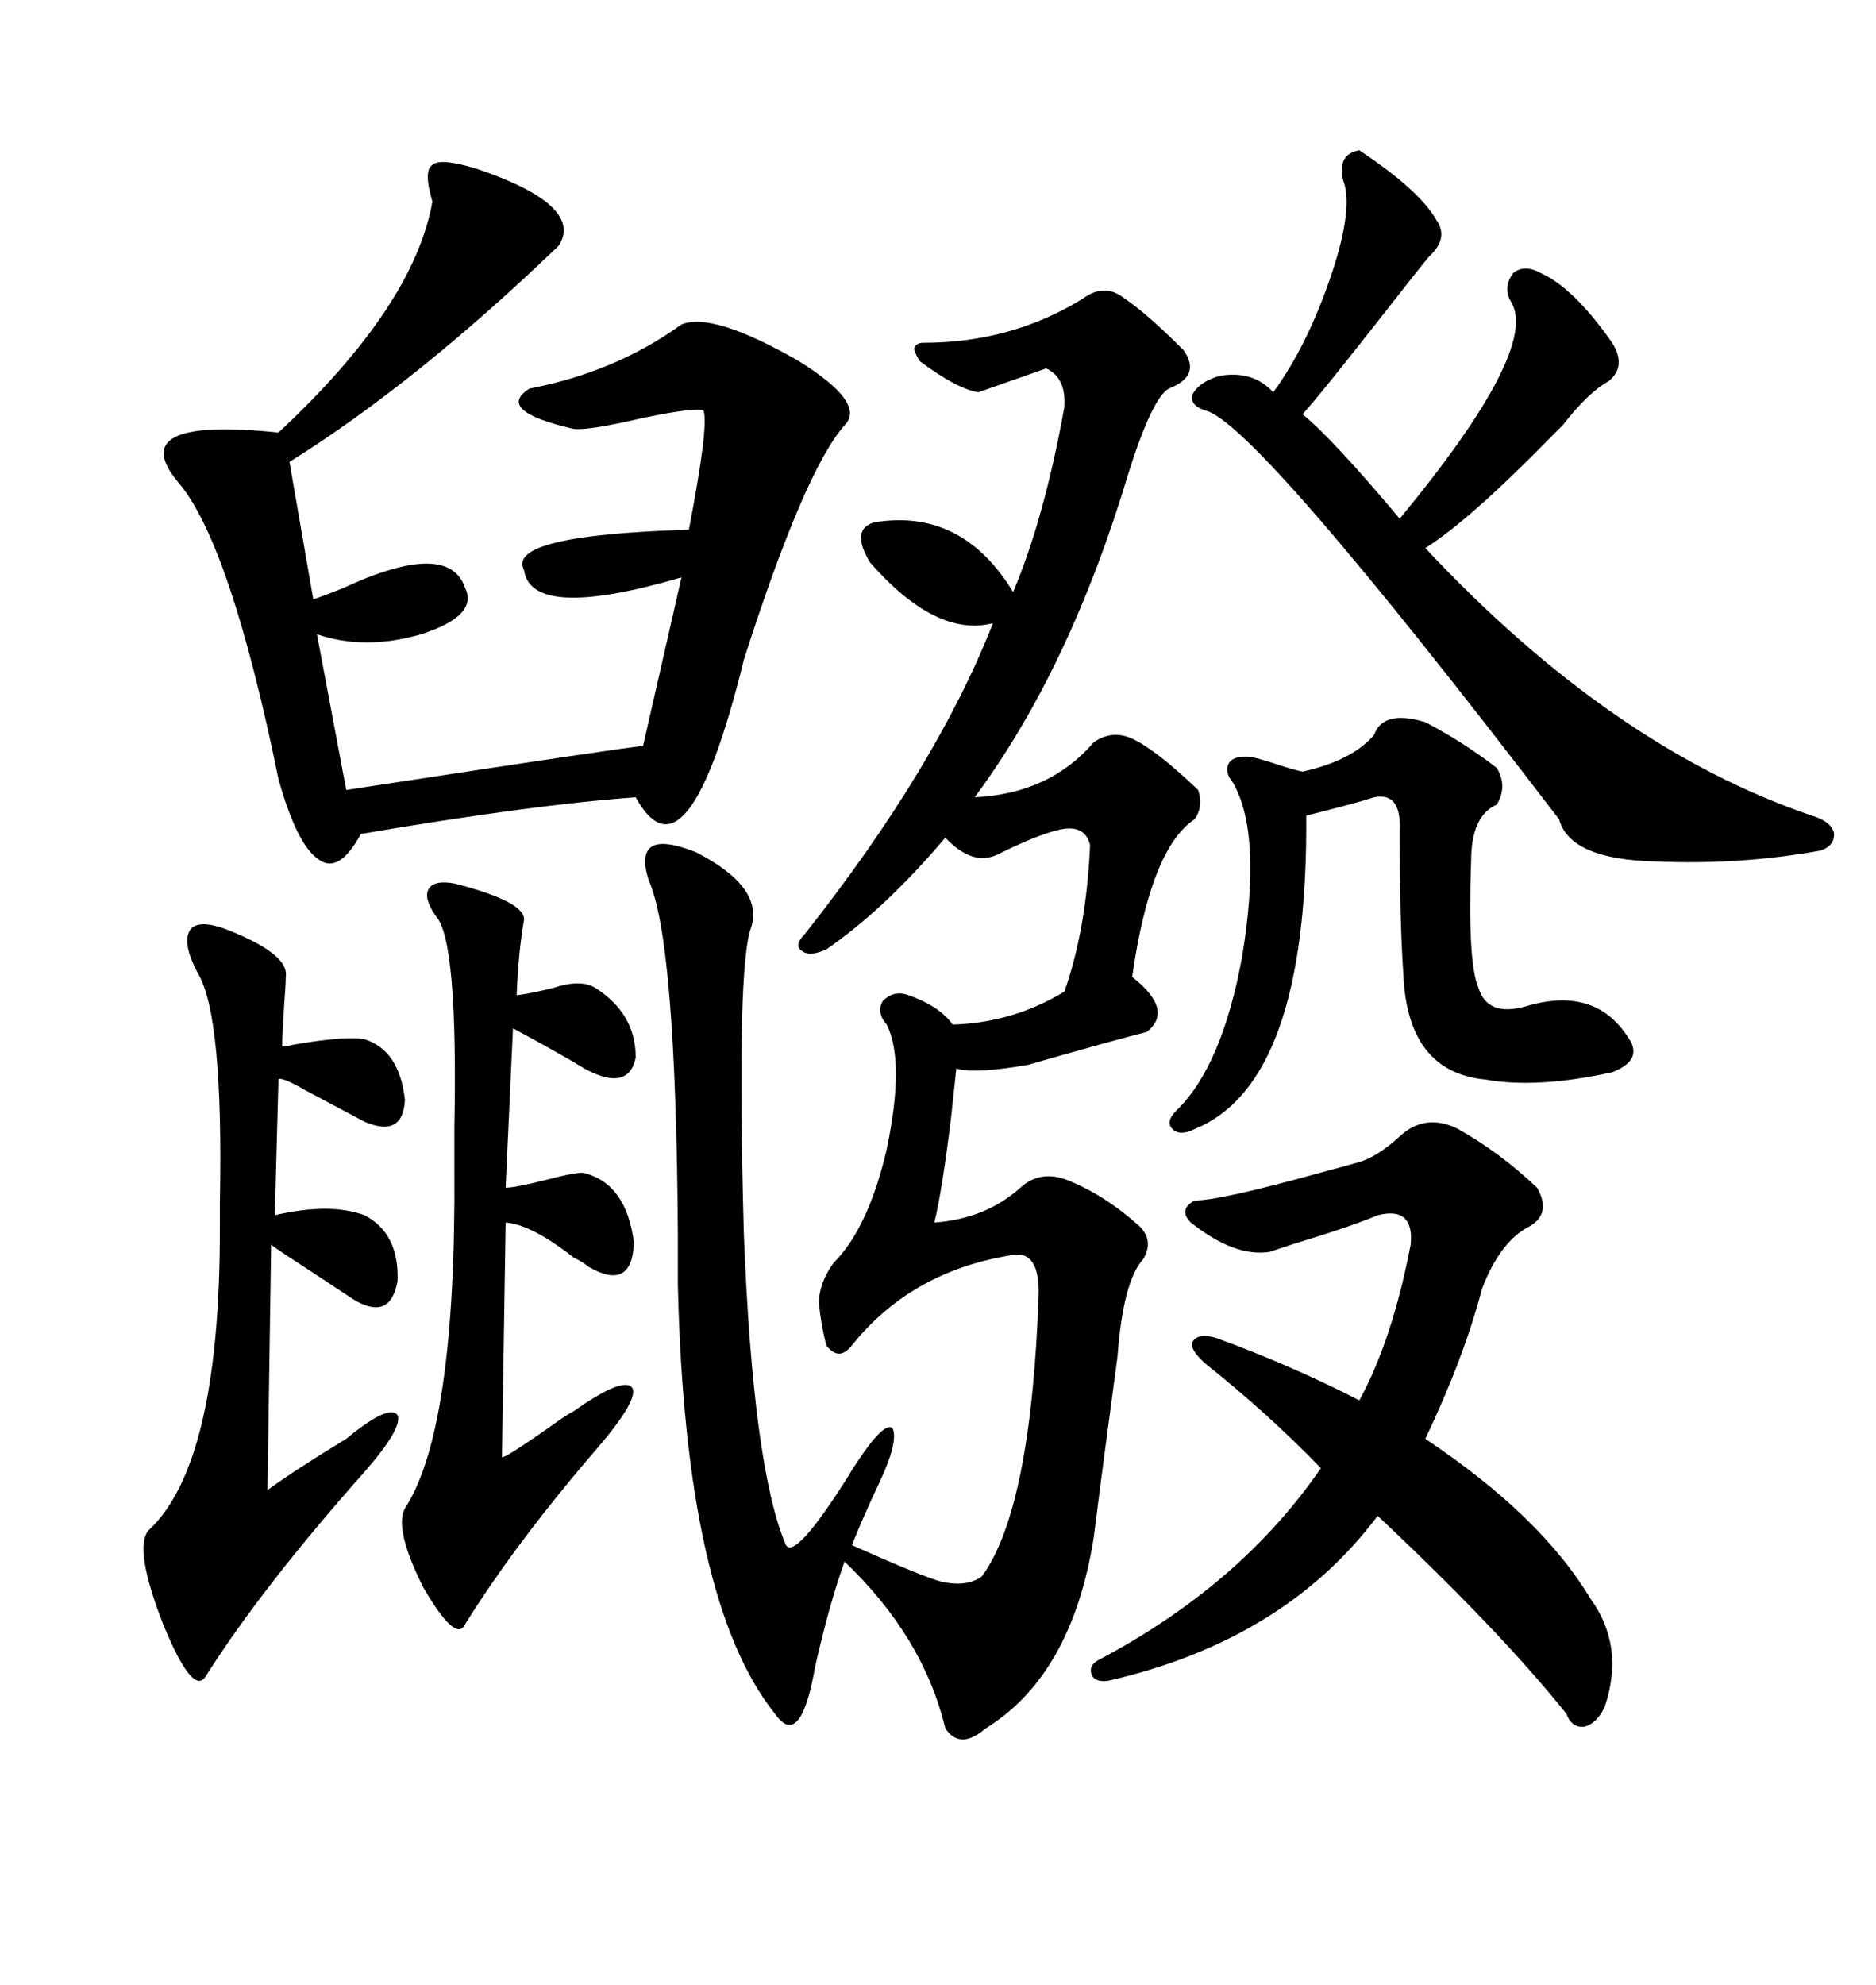 <svg xmlns="http://www.w3.org/2000/svg" xmlns:xlink="http://www.w3.org/1999/xlink" width="300" height="317.285"><path d="M103.71 140.63L103.71 140.63Q101.07 132.13 111.33 136.23L111.33 136.23Q122.17 141.80 120.12 148.24L120.12 148.24Q117.77 154.39 118.95 197.17L118.95 197.17Q120.41 234.67 125.68 246.97L125.68 246.97Q127.15 249.32 135.35 236.43L135.35 236.43Q136.23 234.96 136.82 234.08L136.82 234.08Q141.21 227.34 142.68 228.22L142.68 228.22Q143.85 230.27 140.33 237.60L140.33 237.60Q137.99 242.58 136.23 246.97L136.23 246.97Q147.36 251.95 150.59 252.83L150.59 252.83Q154.69 253.71 157.03 251.95L157.03 251.95Q164.94 241.11 166.11 206.54L166.11 206.54Q166.11 199.51 161.43 200.68L161.43 200.68Q145.61 203.32 136.23 215.04L136.23 215.04Q134.18 217.68 132.13 215.04L132.13 215.04Q131.25 211.52 130.96 208.30L130.96 208.30Q130.96 205.08 133.30 201.86L133.30 201.86Q138.87 196.29 141.80 183.69L141.80 183.69Q144.73 169.63 141.80 163.77L141.80 163.77Q140.04 161.72 141.21 159.96L141.21 159.96Q142.97 158.20 145.31 159.08L145.31 159.08Q150.29 160.84 152.34 163.77L152.34 163.77Q162.01 163.48 170.21 158.50L170.21 158.50Q173.73 148.54 174.32 135.06L174.32 135.06Q173.44 131.54 169.04 132.71L169.04 132.71Q165.53 133.59 159.67 136.52L159.67 136.52Q155.57 138.57 151.17 133.89L151.17 133.89Q141.50 145.31 132.13 151.76L132.13 151.76Q129.49 152.93 128.32 152.05L128.32 152.05Q126.86 151.17 128.61 149.41L128.61 149.41Q149.71 122.75 158.79 99.61L158.79 99.61Q149.71 101.95 139.16 89.94L139.16 89.94Q135.94 84.67 139.75 83.50L139.75 83.50Q153.81 81.15 162.01 94.63L162.01 94.63Q166.99 82.91 170.21 65.04L170.21 65.04Q170.51 60.35 167.29 58.89L167.29 58.89L156.45 62.70Q152.93 62.11 147.07 57.71L147.07 57.71Q146.19 56.25 146.19 55.66L146.19 55.66Q146.48 54.79 147.66 54.79L147.66 54.79Q161.72 54.79 173.14 47.75L173.14 47.75Q176.66 45.12 179.88 47.75L179.88 47.75Q183.40 50.10 189.26 55.96L189.26 55.96Q192.19 60.06 186.91 62.11L186.91 62.11Q184.28 63.57 180.47 75.59L180.47 75.59Q171.09 106.93 155.86 127.44L155.86 127.44Q167.87 126.86 174.90 118.65L174.90 118.65Q177.83 116.60 181.05 118.07L181.05 118.07Q184.86 119.82 191.60 126.27L191.60 126.27Q192.48 128.91 191.02 130.96L191.02 130.96Q183.98 135.64 181.05 156.15L181.05 156.15Q187.79 161.43 183.40 164.94L183.40 164.94Q178.71 166.11 164.36 170.21L164.36 170.21Q155.86 171.68 152.93 170.80L152.93 170.80Q152.64 173.44 152.05 179.00L152.05 179.00Q150.59 190.72 149.41 195.41L149.41 195.41Q157.62 194.82 163.18 189.84L163.18 189.84Q166.41 186.91 170.80 188.67L170.80 188.67Q176.66 191.02 182.23 196.00L182.23 196.00Q184.57 198.34 182.81 201.27L182.81 201.27Q179.59 204.79 178.71 216.80L178.71 216.80Q176.37 234.08 174.90 245.80L174.90 245.80Q171.39 267.77 157.62 276.27L157.62 276.27Q153.52 279.79 151.17 276.27L151.17 276.27Q147.66 261.62 135.06 249.61L135.06 249.61Q132.71 256.05 130.37 266.31L130.37 266.31Q128.03 279.79 123.93 273.93L123.93 273.93Q109.57 256.05 108.40 205.37L108.40 205.37Q108.40 202.73 108.40 197.46L108.40 197.46Q108.11 150.29 103.71 140.63ZM69.14 32.23L69.14 32.23Q67.68 27.25 69.14 26.37L69.14 26.37Q70.31 25.20 76.17 26.95L76.17 26.95Q93.46 32.81 89.36 39.26L89.36 39.26Q66.50 61.23 46.29 73.83L46.29 73.83L50.10 95.80Q51.86 95.21 54.79 94.04L54.79 94.04Q71.78 86.13 74.41 94.04L74.41 94.04Q76.46 98.44 67.38 101.37L67.38 101.37Q58.30 104.00 50.68 101.37L50.68 101.37L55.37 126.27Q101.37 119.24 102.83 119.24L102.83 119.24L108.98 92.29Q84.96 99.32 83.79 91.11L83.79 91.11Q80.86 85.55 110.16 84.67L110.16 84.67Q113.38 67.97 112.50 65.63L112.50 65.63Q111.33 65.04 102.83 66.80L102.83 66.80Q94.04 68.85 91.70 68.55L91.70 68.55Q79.10 65.63 84.67 62.11L84.67 62.11Q98.44 59.47 108.98 51.86L108.98 51.86Q113.96 49.80 127.73 57.71L127.73 57.71Q138.57 64.45 135.06 67.97L135.06 67.97Q128.61 75.29 118.95 105.47L118.95 105.47Q109.86 142.38 101.66 127.44L101.66 127.44Q85.25 128.61 57.71 133.30L57.71 133.30Q54.20 139.75 50.98 137.40L50.98 137.40Q47.46 135.06 44.53 124.51L44.53 124.51Q36.91 87.30 28.71 77.34L28.71 77.34Q19.34 66.50 44.53 69.14L44.53 69.14Q66.21 48.93 69.14 32.23ZM192.77 217.97L192.77 217.97Q190.14 215.63 190.72 214.45L190.72 214.45Q191.60 212.99 194.53 213.87L194.53 213.87Q206.54 218.26 217.38 223.83L217.38 223.83Q222.66 214.16 225.59 198.93L225.59 198.93Q226.17 192.77 220.31 194.24L220.31 194.24Q216.21 196.00 206.54 198.93L206.54 198.93Q203.91 199.80 203.03 200.10L203.03 200.10Q197.46 200.98 190.43 195.41L190.43 195.41Q188.38 193.36 191.02 191.89L191.02 191.89Q195.12 191.89 210.94 187.50L210.94 187.50Q215.33 186.33 217.38 185.74L217.38 185.74Q220.31 184.86 223.83 181.64L223.83 181.64Q227.93 177.83 233.20 180.47L233.20 180.47Q239.94 184.28 245.80 189.84L245.80 189.84Q248.14 193.95 244.63 196.00L244.63 196.00Q239.94 198.34 237.01 205.96L237.01 205.96Q234.08 217.09 227.93 229.98L227.93 229.98Q246.39 242.29 254.30 255.47L254.30 255.47Q259.86 263.09 256.64 272.75L256.64 272.75Q255.47 275.39 253.42 275.98L253.42 275.98Q251.37 276.27 250.49 273.93L250.49 273.93Q239.94 260.74 220.31 242.29L220.31 242.29Q205.37 262.21 177.25 268.65L177.25 268.65Q175.20 268.95 174.61 267.77L174.61 267.77Q174.02 266.31 175.49 265.43L175.49 265.43Q198.34 253.42 211.23 234.67L211.23 234.67Q202.73 225.88 192.77 217.97ZM217.38 24.02L217.38 24.02Q227.05 30.47 229.69 35.16L229.69 35.16Q231.74 38.09 228.52 41.02L228.52 41.02Q227.05 42.77 221.78 49.51L221.78 49.51Q211.23 62.99 208.30 66.21L208.30 66.21Q213.28 70.31 223.83 82.91L223.83 82.91Q246.09 55.96 241.70 48.34L241.70 48.34Q240.23 46.00 241.99 43.65L241.99 43.65Q243.75 42.19 246.39 43.65L246.39 43.65Q251.66 46.00 257.81 54.79L257.81 54.79Q260.16 58.59 257.23 60.94L257.23 60.94Q254.00 62.70 249.90 67.97L249.90 67.97Q249.32 68.55 248.14 69.73L248.14 69.73Q234.96 83.20 227.93 87.60L227.93 87.60Q257.81 119.53 289.75 130.37L289.75 130.37Q292.68 131.25 293.26 133.01L293.26 133.01Q293.55 135.06 291.21 135.94L291.21 135.94Q278.32 138.28 264.84 137.70L264.84 137.70Q251.07 137.40 249.32 130.96L249.32 130.96Q200.68 67.38 192.77 65.63L192.77 65.63Q190.14 64.75 190.72 62.99L190.72 62.99Q191.89 60.94 195.12 60.06L195.12 60.06Q200.39 59.18 203.61 62.70L203.61 62.70Q209.18 55.08 212.99 43.65L212.99 43.65Q216.50 33.11 214.75 28.71L214.75 28.71Q213.87 24.61 217.38 24.02ZM36.91 148.83L36.91 148.83Q46.29 152.64 45.70 156.15L45.70 156.15Q45.70 157.32 45.41 161.13L45.41 161.13Q45.12 165.82 45.12 167.29L45.12 167.29Q45.70 167.29 46.88 166.99L46.88 166.99Q55.37 165.53 58.30 166.11L58.30 166.11Q63.87 167.87 64.75 175.78L64.75 175.78Q64.45 181.93 58.30 179.30L58.30 179.30Q53.91 176.95 48.93 174.32L48.93 174.32Q44.82 171.97 44.53 172.56L44.53 172.56L43.95 194.24Q52.73 192.19 58.30 194.24L58.30 194.24Q63.87 197.17 63.57 204.79L63.57 204.79Q62.40 211.23 56.54 207.71L56.54 207.71Q53.03 205.37 45.41 200.39L45.41 200.39Q43.65 199.22 43.36 198.93L43.36 198.93L42.77 238.18Q47.17 234.96 55.37 229.98L55.37 229.98Q62.11 224.41 63.57 226.17L63.57 226.17Q64.45 228.22 58.30 235.25L58.30 235.25Q41.89 253.71 32.81 268.07L32.81 268.07Q30.76 271.00 26.07 259.57L26.07 259.57Q21.39 247.56 23.73 244.63L23.73 244.63Q35.16 234.08 35.16 196.58L35.16 196.58Q35.16 195.12 35.16 192.19L35.16 192.19Q35.74 162.30 31.64 155.57L31.64 155.57Q29.00 150.59 30.47 148.54L30.47 148.54Q31.93 146.78 36.91 148.83ZM69.73 146.48L69.73 146.48Q67.68 143.55 68.55 142.09L68.55 142.09Q69.43 140.63 72.66 141.21L72.66 141.21Q84.08 144.14 83.79 147.07L83.79 147.07Q82.91 152.05 82.62 159.08L82.62 159.08Q84.96 158.79 88.48 157.91L88.48 157.91Q92.87 156.45 95.21 157.91L95.21 157.91Q101.66 162.01 101.66 169.04L101.66 169.04Q100.49 174.61 93.46 170.80L93.46 170.80Q89.65 168.46 82.03 164.36L82.03 164.36L80.86 189.84Q82.32 189.84 87.01 188.67L87.01 188.67Q92.58 187.21 93.46 187.50L93.46 187.50Q100.20 189.26 101.37 198.63L101.37 198.63Q101.07 206.54 94.04 202.44L94.04 202.44Q93.46 201.86 91.70 200.98L91.70 200.98Q84.96 195.70 80.86 195.41L80.86 195.41L80.27 232.91Q80.57 233.20 87.30 228.52L87.30 228.52Q90.53 226.17 91.70 225.59L91.70 225.59Q99.61 220.02 101.07 221.78L101.07 221.78Q102.25 223.54 95.80 231.15L95.80 231.15Q82.62 246.39 74.41 259.57L74.41 259.57Q72.95 262.79 67.68 253.71L67.68 253.71Q62.99 244.34 64.75 241.11L64.75 241.11Q72.95 228.52 72.66 186.91L72.66 186.91Q72.66 184.57 72.66 180.18L72.66 180.18Q73.24 150.29 69.73 146.48ZM227.93 115.43L227.93 115.43Q234.08 118.65 239.36 122.75L239.36 122.75Q241.11 125.68 239.36 128.61L239.36 128.61Q235.25 130.37 235.25 137.70L235.25 137.70Q234.67 153.81 236.43 157.91L236.43 157.91Q237.89 162.60 244.04 160.84L244.04 160.84Q254.88 157.62 260.16 165.53L260.16 165.53Q263.09 169.34 257.81 171.39L257.81 171.39Q245.80 174.02 237.60 172.56L237.60 172.56Q225 171.39 224.41 155.57L224.41 155.57Q223.83 147.36 223.83 132.71L223.83 132.71Q224.12 126.56 219.73 127.44L219.73 127.44Q217.09 128.32 208.89 130.37L208.89 130.37Q209.18 173.14 191.02 180.47L191.02 180.47Q188.67 181.64 187.50 180.47L187.50 180.47Q186.33 179.30 188.09 177.54L188.09 177.54Q195.41 170.51 198.63 152.93L198.63 152.93Q201.86 133.30 197.17 125.10L197.17 125.10Q195.70 123.34 196.58 121.88L196.58 121.88Q197.46 120.70 200.10 121.00L200.10 121.00Q201.56 121.29 204.20 122.17L204.20 122.17Q206.84 123.05 208.30 123.34L208.30 123.34Q216.21 121.58 219.73 117.48L219.73 117.48Q221.19 113.38 227.93 115.43Z"/></svg>